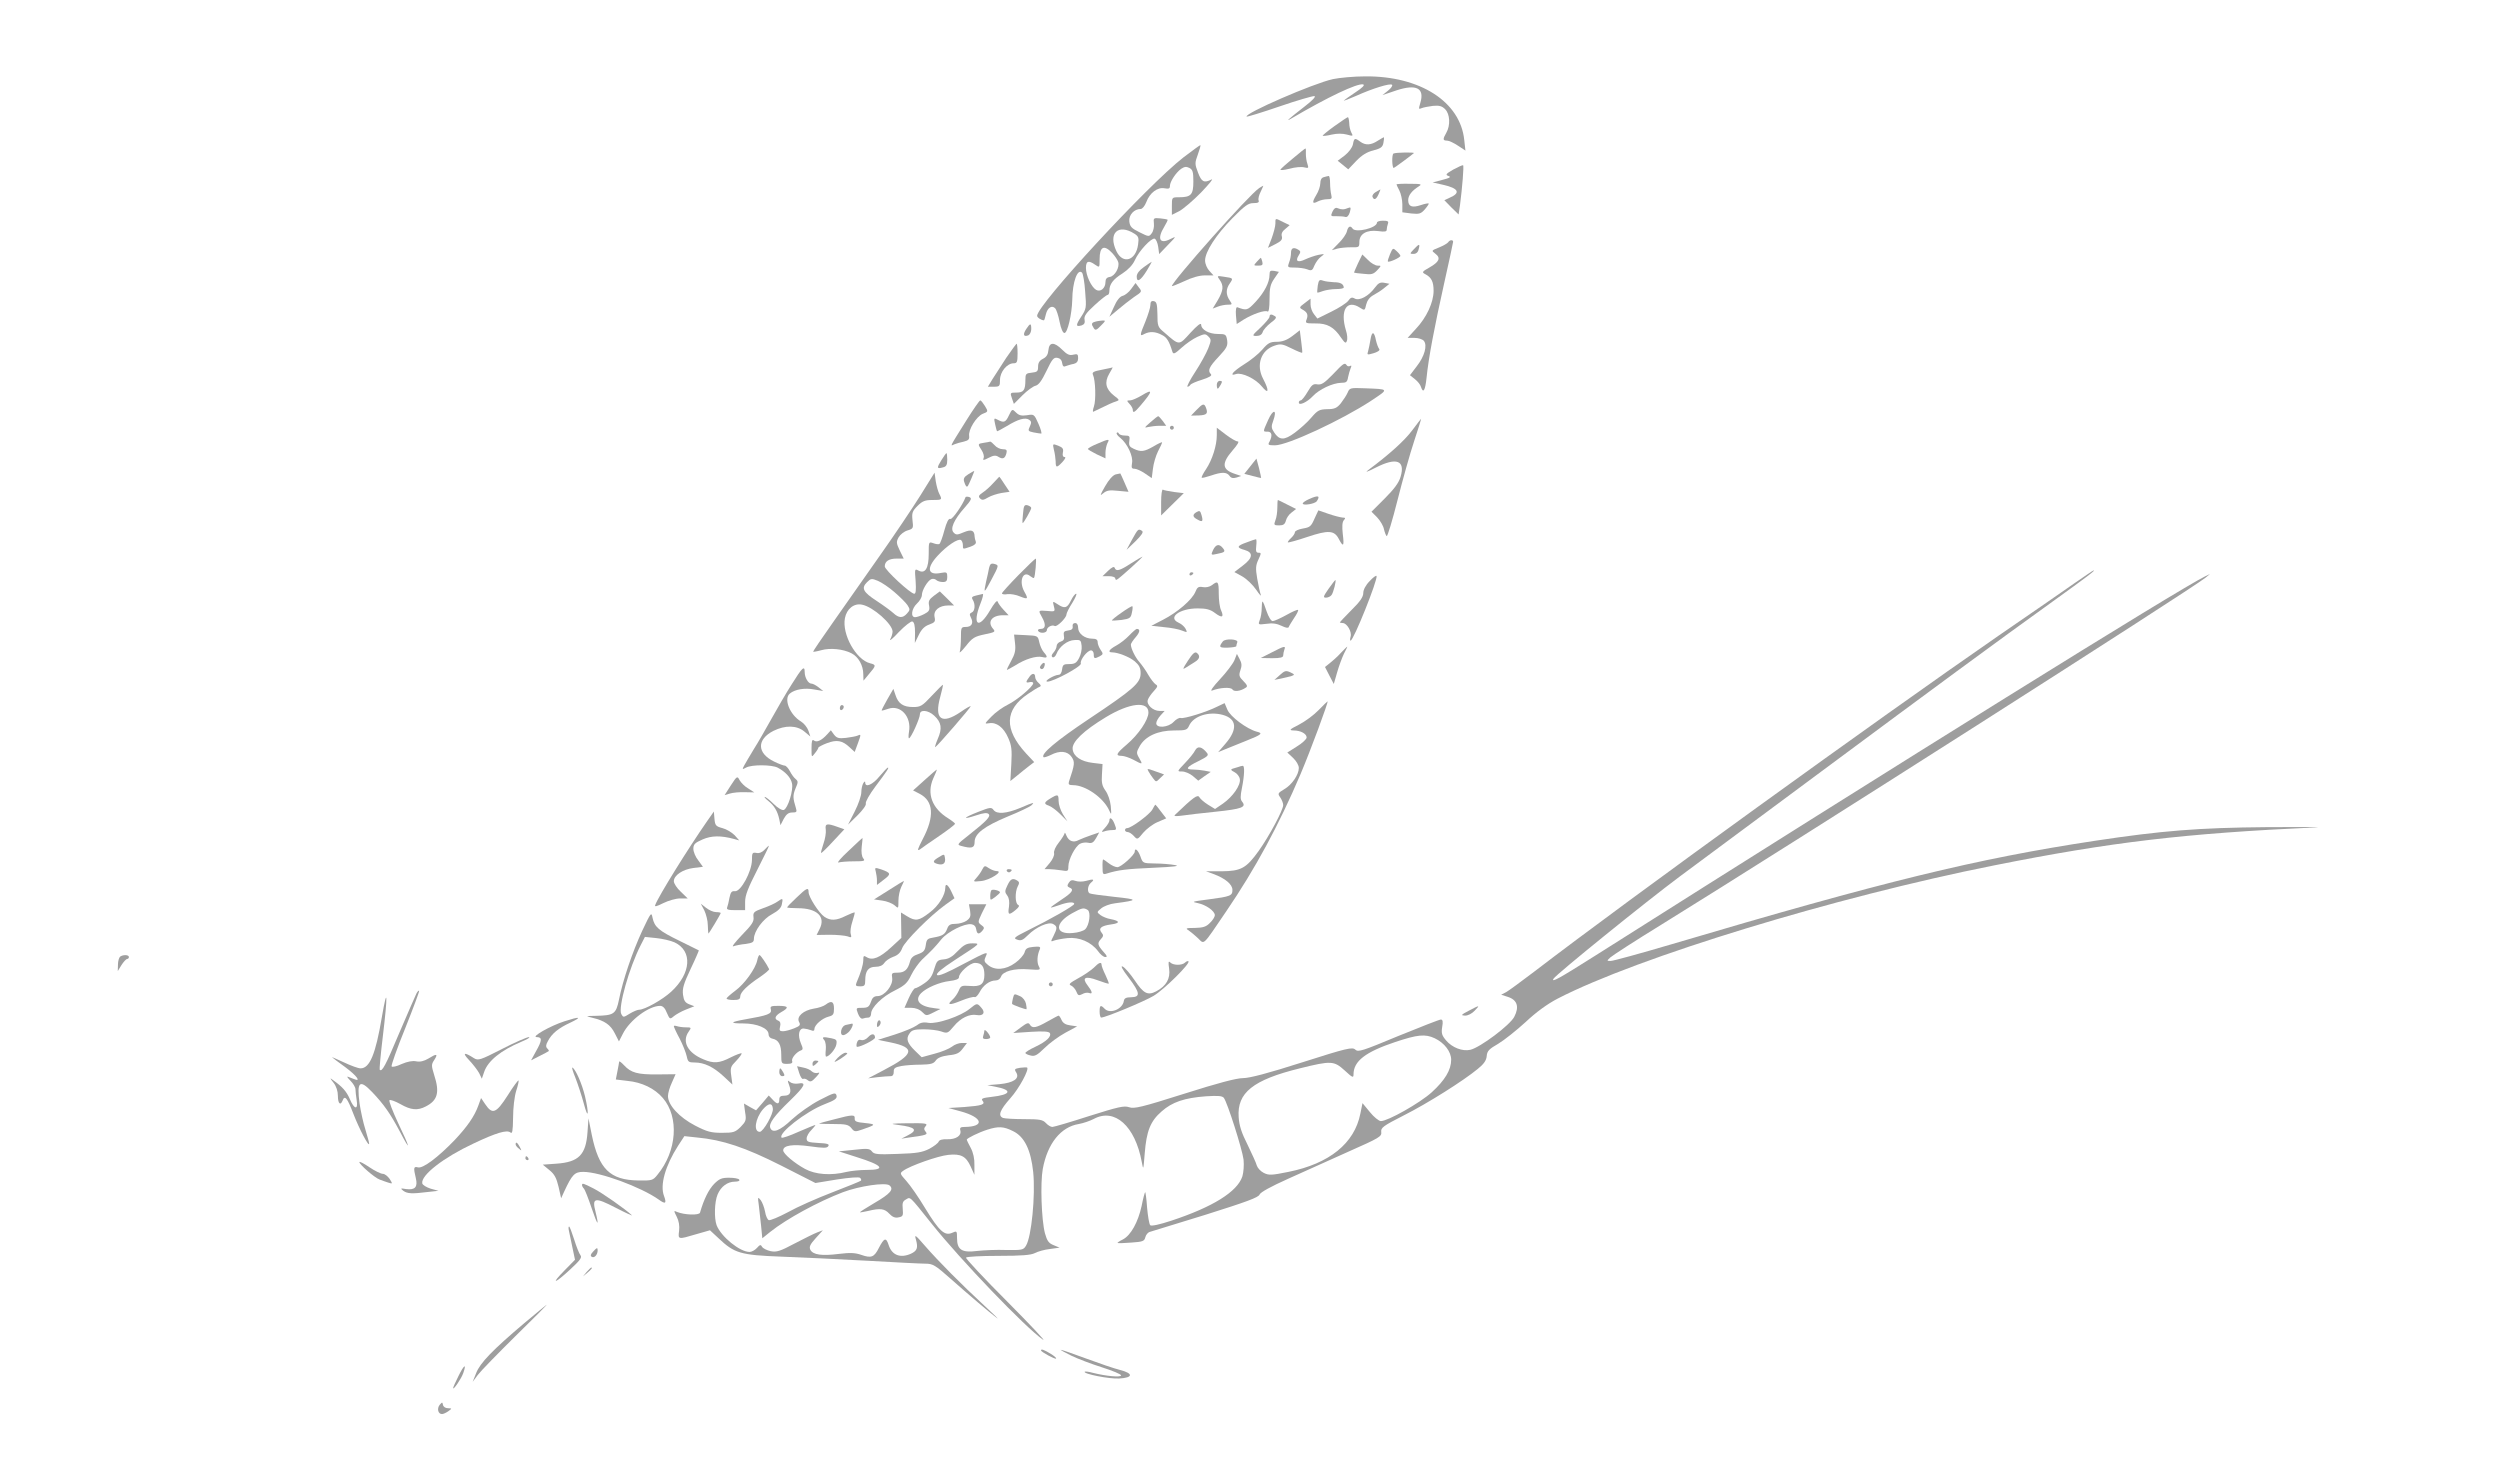 <?xml version="1.0" standalone="no"?>
<!DOCTYPE svg PUBLIC "-//W3C//DTD SVG 20010904//EN"
 "http://www.w3.org/TR/2001/REC-SVG-20010904/DTD/svg10.dtd">
<svg version="1.0" xmlns="http://www.w3.org/2000/svg"
 width="1280pt" height="760pt" viewBox="0 0 1280 760"
 preserveAspectRatio="xMidYMid meet">
<g transform="translate(0,760) scale(0.1,-0.1)"
fill="#9e9e9e" stroke="none">
<path d="M6825 7195 c-101 -22 -457 -177 -442 -192 2 -2 78 21 168 52 90 31
170 54 179 53 9 -2 -11 -23 -50 -53 -85 -66 -101 -81 -69 -62 187 110 337 181
368 175 11 -3 -3 -17 -41 -42 -32 -21 -58 -40 -58 -42 0 -1 28 10 63 25 84 38
175 66 184 57 5 -4 -5 -18 -20 -30 l-29 -23 71 24 c103 34 146 12 123 -64 -9
-31 -9 -34 6 -27 9 4 36 9 59 12 32 3 46 -1 62 -17 25 -25 28 -83 6 -121 -19
-33 -18 -40 4 -40 10 0 35 -12 56 -26 l38 -25 -6 54 c-20 196 -226 328 -506
326 -58 0 -133 -7 -166 -14z"/>
<path d="M6832 6954 c-35 -25 -62 -48 -60 -49 2 -2 23 0 47 6 27 6 55 6 77 0
32 -9 33 -8 23 10 -6 11 -11 33 -11 50 -1 16 -4 29 -7 29 -3 0 -34 -21 -69
-46z"/>
<path d="M7055 6880 c-36 -24 -64 -25 -91 -5 -27 20 -31 19 -37 -14 -4 -18
-21 -40 -42 -57 l-36 -27 27 -22 27 -22 41 43 c29 30 55 46 88 54 38 10 47 17
51 38 3 15 4 28 3 29 -1 1 -15 -7 -31 -17z"/>
<path d="M6059 6794 c-186 -145 -749 -755 -749 -811 0 -9 22 -23 35 -23 2 0 6
14 10 31 8 33 30 48 47 31 7 -7 17 -38 23 -69 7 -36 17 -58 25 -58 16 0 38 96
40 170 1 92 27 162 50 139 5 -5 13 -49 16 -97 7 -83 6 -88 -20 -128 -29 -44
-29 -54 2 -45 14 5 18 13 15 29 -4 18 8 35 52 75 31 29 61 52 66 52 5 0 9 9 9
21 0 34 19 59 67 89 29 19 52 43 63 67 21 48 85 116 102 111 7 -3 15 -21 18
-42 l5 -37 45 47 c44 45 44 46 12 30 -54 -28 -69 1 -31 63 11 18 19 35 17 36
-2 2 -19 5 -38 7 -34 3 -35 2 -32 -27 2 -16 -3 -39 -11 -49 -14 -19 -15 -19
-63 5 -41 20 -49 29 -52 56 -3 33 25 63 58 63 9 0 21 15 29 35 17 47 58 78 93
71 22 -4 28 -2 28 12 0 22 31 69 58 88 17 11 26 12 42 4 17 -9 20 -21 20 -70
0 -67 -12 -80 -74 -80 -36 0 -36 0 -36 -45 l0 -45 38 19 c20 11 71 54 112 96
41 43 65 72 53 66 -38 -19 -51 -13 -69 35 -17 44 -17 50 -1 93 9 25 15 46 13
48 -1 1 -40 -27 -87 -63z m-250 -391 c20 -13 23 -21 18 -55 -11 -83 -78 -103
-111 -34 -44 92 9 143 93 89z m-114 -99 c13 -14 27 -35 30 -45 9 -27 -17 -73
-43 -77 -15 -2 -22 -10 -22 -26 0 -32 -26 -53 -48 -40 -25 15 -52 74 -52 112
0 36 13 41 48 16 22 -15 22 -15 22 29 0 65 23 76 65 31z"/>
<path d="M6621 6790 c-33 -27 -62 -53 -65 -58 -3 -5 18 -3 46 4 28 8 62 11 76
7 22 -5 23 -4 16 18 -5 13 -8 36 -8 52 1 15 0 27 -2 27 -2 0 -30 -22 -63 -50z"/>
<path d="M7135 6814 c-10 -4 -8 -74 1 -74 3 0 91 65 103 76 6 5 -91 4 -104 -2z"/>
<path d="M7441 6732 c-38 -22 -42 -27 -25 -33 15 -5 8 -10 -31 -20 l-50 -13
53 -12 c81 -18 92 -42 33 -67 l-26 -12 36 -37 37 -36 7 46 c12 93 21 203 16
206 -4 1 -26 -9 -50 -22z"/>
<path d="M6778 6693 c-12 -3 -18 -14 -18 -31 0 -15 -9 -42 -21 -61 -23 -38
-20 -48 9 -32 12 6 33 11 48 11 22 0 25 3 20 23 -3 12 -6 39 -6 60 0 20 -3 36
-7 36 -5 -1 -16 -3 -25 -6z"/>
<path d="M7150 6656 c0 -2 7 -17 15 -32 8 -16 15 -48 15 -70 l0 -41 46 -6 c41
-4 49 -2 70 22 12 14 21 28 19 29 -2 2 -20 -1 -40 -8 -45 -15 -65 -8 -65 25 0
25 19 49 56 72 16 10 8 12 -48 12 -38 1 -68 -1 -68 -3z"/>
<path d="M6447 6637 c-50 -32 -447 -479 -447 -502 0 -2 28 9 63 25 39 19 78
30 106 30 l44 0 -21 23 c-12 13 -22 36 -22 53 0 45 56 131 139 216 64 65 82
78 108 78 24 0 31 4 27 14 -3 8 2 28 11 45 8 17 14 31 13 30 -2 0 -11 -6 -21
-12z"/>
<path d="M7044 6617 c-12 -7 -19 -18 -17 -24 7 -20 19 -15 31 12 6 14 11 25 9
25 -1 -1 -11 -6 -23 -13z"/>
<path d="M6822 6516 c-10 -23 -9 -24 21 -23 18 0 38 -1 46 -4 8 -2 17 7 22 24
7 25 5 28 -9 22 -21 -9 -33 -9 -53 -1 -10 5 -19 -1 -27 -18z"/>
<path d="M6530 6455 c0 -14 -9 -47 -19 -75 l-19 -49 38 19 c30 15 37 24 33 40
-4 13 2 26 18 38 l22 19 -33 16 c-42 21 -40 22 -40 -8z"/>
<path d="M7050 6460 c0 -27 -110 -54 -125 -30 -11 17 -23 11 -29 -15 -3 -13
-22 -41 -42 -60 l-35 -36 28 8 c15 4 47 7 71 7 40 -1 42 0 42 27 0 42 38 63
95 56 35 -5 45 -3 45 7 0 8 3 21 6 30 5 13 -1 16 -25 16 -17 0 -31 -4 -31 -10z"/>
<path d="M7415 6360 c-4 -6 -25 -18 -47 -27 -40 -16 -40 -16 -19 -32 29 -22
20 -42 -31 -71 -36 -20 -39 -24 -22 -33 33 -17 44 -39 44 -86 0 -59 -36 -137
-91 -195 l-42 -46 36 0 c19 0 40 -7 47 -15 19 -23 4 -79 -36 -130 l-35 -46 25
-20 c14 -11 28 -28 31 -39 12 -37 22 -20 29 46 10 101 40 259 90 483 25 113
46 208 46 213 0 12 -18 10 -25 -2z"/>
<path d="M7240 6325 c-23 -24 -23 -25 -3 -25 13 0 23 8 26 22 9 31 4 32 -23 3z"/>
<path d="M6610 6306 c0 -14 -4 -36 -10 -50 -9 -25 -8 -26 30 -26 21 0 50 -4
63 -9 22 -9 27 -6 37 20 7 16 22 37 34 45 20 15 19 15 -14 9 -19 -4 -50 -15
-67 -23 -38 -18 -53 -10 -34 20 11 17 11 22 -1 29 -24 15 -38 10 -38 -15z"/>
<path d="M7117 6299 c-8 -19 -13 -36 -11 -38 5 -6 64 20 64 29 0 4 -9 15 -20
25 -18 17 -19 16 -33 -16z"/>
<path d="M6953 6252 c-12 -26 -21 -47 -20 -48 1 -1 23 -4 49 -6 40 -5 50 -2
69 18 22 24 22 24 2 24 -11 0 -34 13 -49 29 l-29 28 -22 -45z"/>
<path d="M6435 6260 c-18 -20 -17 -20 8 -20 20 0 24 4 20 20 -3 11 -6 20 -8
20 -1 0 -10 -9 -20 -20z"/>
<path d="M5857 6233 c-24 -17 -37 -34 -37 -49 0 -33 20 -21 52 31 15 25 26 45
25 45 -1 0 -19 -12 -40 -27z"/>
<path d="M6500 6193 c0 -39 -26 -89 -71 -138 -42 -45 -46 -46 -94 -28 -6 2 -9
-14 -7 -41 l4 -45 36 23 c46 28 108 50 122 41 6 -4 10 19 10 63 0 57 4 76 24
105 l24 35 -24 5 c-20 3 -24 0 -24 -20z"/>
<path d="M6245 6167 c21 -30 19 -54 -10 -104 l-26 -43 26 10 c15 6 38 10 51
10 24 0 24 1 10 22 -20 29 -20 58 0 86 19 28 19 28 -29 35 -37 6 -37 5 -22
-16z"/>
<path d="M6747 6138 c-2 -18 -4 -34 -2 -36 1 -1 14 2 29 8 15 5 45 10 67 10
21 0 39 3 39 8 -1 18 -17 27 -50 27 -19 1 -45 4 -56 8 -19 7 -22 3 -27 -25z"/>
<path d="M7040 6128 c-32 -44 -79 -69 -103 -57 -15 9 -22 6 -34 -11 -9 -12
-48 -37 -87 -56 l-71 -35 -17 22 c-10 12 -18 34 -18 50 l0 30 -30 -23 c-27
-20 -29 -23 -13 -32 26 -14 32 -27 23 -51 -8 -20 -5 -21 45 -21 60 1 95 -18
132 -74 19 -27 24 -30 29 -15 4 9 2 34 -5 54 -31 104 5 160 73 115 23 -15 24
-14 31 17 5 20 17 37 37 48 17 9 42 25 56 37 l26 21 -26 5 c-21 4 -31 -1 -48
-24z"/>
<path d="M5792 6121 c-12 -17 -32 -33 -45 -36 -14 -4 -30 -24 -44 -57 l-23
-50 43 36 c23 20 61 49 83 65 41 27 42 28 25 49 l-17 23 -22 -30z"/>
<path d="M5890 6038 c0 -13 -12 -50 -25 -83 -30 -72 -31 -79 -6 -65 27 14 57
13 90 -5 25 -12 37 -31 54 -87 5 -13 13 -9 46 21 23 21 59 46 81 56 38 17 42
17 57 2 15 -15 15 -19 -1 -61 -10 -25 -40 -80 -67 -121 -27 -41 -44 -75 -39
-75 5 0 11 4 15 10 3 5 30 17 60 26 37 12 52 21 45 28 -18 18 -10 37 39 89 42
45 48 56 44 85 -5 30 -8 32 -47 32 -46 0 -86 22 -86 48 -1 11 -20 -4 -55 -42
-60 -66 -55 -67 -134 2 -33 27 -35 33 -35 93 -1 52 -4 64 -18 67 -13 3 -18 -3
-18 -20z"/>
<path d="M6500 5978 c0 -6 -21 -31 -46 -55 -44 -41 -45 -43 -21 -43 17 0 28 7
32 20 3 11 22 32 41 47 26 19 32 28 22 34 -18 12 -28 11 -28 -3z"/>
<path d="M5608 5953 c-20 -5 -22 -12 -8 -33 8 -13 14 -11 37 13 24 24 25 27 8
26 -11 -1 -28 -3 -37 -6z"/>
<path d="M5254 5915 c-18 -28 -14 -41 11 -32 8 4 15 18 15 32 0 32 -5 32 -26
0z"/>
<path d="M6616 5879 c-28 -21 -51 -29 -79 -29 -34 0 -45 -6 -74 -40 -19 -22
-61 -56 -94 -76 -57 -36 -78 -62 -40 -49 30 9 99 -24 131 -63 36 -44 40 -24 7
39 -37 70 -11 146 58 169 32 11 42 9 88 -14 28 -14 53 -24 54 -22 2 1 -1 28
-5 59 l-7 56 -39 -30z"/>
<path d="M7017 5862 c-3 -20 -9 -47 -12 -59 -7 -21 -5 -21 29 -11 24 8 33 15
27 22 -5 6 -12 26 -16 43 -9 47 -21 49 -28 5z"/>
<path d="M5152 5768 c-26 -40 -58 -90 -71 -110 l-23 -38 31 0 c29 0 31 3 31
35 0 41 36 85 70 85 17 0 20 6 20 50 0 28 -2 50 -5 50 -2 0 -26 -33 -53 -72z"/>
<path d="M5368 5808 c-2 -23 -10 -36 -28 -45 -18 -9 -25 -21 -25 -40 0 -24 -4
-28 -32 -31 -30 -3 -33 -6 -33 -37 0 -53 -9 -65 -46 -65 -32 0 -33 -1 -23 -29
l10 -29 44 44 c24 24 54 46 67 49 16 4 32 26 56 76 28 59 37 70 55 67 14 -2
23 -11 25 -26 3 -18 8 -22 20 -16 9 3 27 9 40 11 15 4 22 13 22 29 0 21 -4 23
-25 18 -19 -5 -32 1 -56 25 -41 41 -67 41 -71 -1z"/>
<path d="M6823 5682 c-43 -44 -57 -53 -78 -50 -21 4 -29 -2 -50 -38 -14 -24
-30 -44 -35 -44 -6 0 -10 -5 -10 -11 0 -18 43 2 71 32 33 36 103 68 145 69 27
0 32 4 36 28 3 15 9 36 13 46 6 13 5 17 -3 12 -6 -3 -13 -2 -17 4 -10 15 -16
11 -72 -48z"/>
<path d="M5642 5707 c-43 -8 -52 -13 -46 -26 13 -28 16 -130 5 -162 -6 -17 -7
-29 -3 -27 80 39 100 48 117 53 18 6 17 8 -12 30 -42 33 -49 68 -24 111 11 19
19 33 18 33 -1 -1 -26 -6 -55 -12z"/>
<path d="M6230 5630 c0 -11 2 -20 5 -20 2 0 9 9 15 20 9 16 8 20 -5 20 -8 0
-15 -9 -15 -20z"/>
<path d="M6900 5590 c-6 -14 -22 -38 -35 -55 -20 -24 -32 -30 -70 -30 -40 -1
-49 -6 -80 -42 -19 -23 -58 -58 -85 -78 -55 -41 -80 -40 -107 2 -14 21 -15 30
-4 59 21 58 0 62 -26 4 -28 -63 -28 -60 -3 -60 22 0 26 -20 10 -51 -10 -17 -7
-19 28 -19 64 0 341 129 492 228 93 62 94 59 -32 64 -75 3 -78 2 -88 -22z"/>
<path d="M5845 5575 c-22 -13 -49 -25 -59 -25 -18 0 -18 -1 -3 -18 10 -10 17
-24 17 -30 0 -19 9 -14 38 20 65 76 67 90 7 53z"/>
<path d="M4948 5448 c-90 -144 -84 -133 -62 -123 10 4 33 11 49 14 24 6 29 12
27 29 -5 32 37 99 69 113 29 11 29 12 12 40 -10 16 -20 29 -24 29 -4 0 -36
-46 -71 -102z"/>
<path d="M6126 5501 l-28 -29 41 1 c41 2 47 10 35 41 -9 22 -16 20 -48 -13z"/>
<path d="M5166 5474 c-17 -37 -26 -40 -58 -23 -19 10 -20 9 -13 -23 4 -18 8
-34 10 -36 1 -1 24 11 51 27 57 35 93 45 113 32 12 -8 13 -15 4 -34 -11 -23
-9 -25 19 -31 17 -3 34 -6 39 -6 4 0 -2 23 -14 50 -22 50 -23 50 -59 44 -28
-4 -41 -1 -56 14 -19 19 -20 19 -36 -14z"/>
<path d="M5890 5438 c-32 -28 -33 -30 -10 -24 14 3 40 6 58 6 l33 0 -18 25
c-10 13 -20 24 -23 24 -3 0 -21 -14 -40 -31z"/>
<path d="M7230 5396 c-39 -52 -116 -122 -225 -203 -19 -14 -4 -9 39 13 106 54
152 37 127 -47 -9 -31 -33 -63 -81 -111 l-68 -68 29 -29 c16 -17 32 -44 35
-61 4 -17 10 -32 14 -35 4 -2 29 80 55 183 26 103 64 239 85 302 21 63 37 115
36 116 0 0 -21 -26 -46 -60z"/>
<path d="M5990 5410 c0 -5 5 -10 10 -10 6 0 10 5 10 10 0 6 -4 10 -10 10 -5 0
-10 -4 -10 -10z"/>
<path d="M6230 5372 c0 -53 -23 -126 -55 -174 -15 -22 -25 -42 -22 -44 2 -2
23 3 47 11 55 19 80 19 95 -1 8 -12 18 -14 36 -9 l24 8 -30 10 c-69 22 -72 54
-14 121 26 30 35 46 26 46 -9 0 -36 16 -61 35 l-46 35 0 -38z"/>
<path d="M5718 5384 c-4 -4 4 -15 18 -26 36 -29 67 -95 60 -129 -4 -24 -2 -29
13 -29 10 0 34 -11 53 -24 l35 -24 6 48 c3 27 15 67 26 89 12 22 21 43 21 46
0 3 -20 -6 -43 -20 -49 -28 -65 -30 -102 -13 -22 10 -26 17 -23 40 4 25 1 28
-23 28 -15 0 -29 5 -31 11 -2 5 -7 7 -10 3z"/>
<path d="M5618 5328 c-27 -11 -48 -23 -48 -27 1 -3 21 -15 45 -27 l45 -21 0
29 c0 16 5 38 10 49 13 23 8 23 -52 -3z"/>
<path d="M5038 5333 c-33 -5 -33 -6 -12 -38 9 -14 14 -32 10 -40 -5 -13 -1
-13 26 1 25 13 36 14 50 5 22 -14 34 -9 41 19 4 16 0 20 -19 20 -13 0 -32 9
-41 20 -10 11 -20 19 -23 19 -3 -1 -17 -4 -32 -6z"/>
<path d="M5396 5297 c5 -18 8 -44 9 -59 0 -34 5 -35 35 -3 14 15 18 25 11 25
-9 0 -12 9 -9 23 4 19 -1 26 -24 35 -29 11 -29 11 -22 -21z"/>
<path d="M4820 5244 c-25 -40 -24 -46 8 -37 17 4 22 13 22 39 0 19 -2 34 -4
34 -2 0 -14 -16 -26 -36z"/>
<path d="M6402 5213 l-31 -39 42 -11 c23 -6 43 -11 44 -10 0 1 -4 24 -11 51
l-13 48 -31 -39z"/>
<path d="M4958 5172 c-21 -13 -26 -22 -22 -37 8 -24 12 -30 19 -24 5 6 36 79
33 78 -2 0 -15 -8 -30 -17z"/>
<path d="M4711 5061 c-41 -65 -134 -204 -207 -307 -73 -104 -180 -256 -238
-339 -58 -82 -104 -150 -103 -152 2 -1 21 2 42 8 46 13 113 6 155 -16 35 -18
60 -62 60 -107 l1 -33 29 35 c36 42 37 46 5 54 -72 18 -145 148 -129 231 9 48
47 78 88 69 56 -11 155 -99 156 -137 0 -10 -5 -28 -12 -40 -6 -12 14 4 44 37
31 32 62 56 69 54 10 -3 14 -22 14 -58 l-1 -52 20 41 c14 29 30 45 53 53 30
11 33 16 28 39 -7 33 23 59 70 59 l30 0 -36 36 -37 36 -30 -22 c-25 -19 -30
-28 -25 -51 4 -23 0 -30 -25 -43 -17 -9 -38 -16 -47 -16 -24 0 -18 44 10 70
14 13 25 32 25 43 0 25 30 75 49 82 8 3 19 1 25 -5 5 -5 20 -10 33 -10 18 0
23 6 23 26 0 24 -3 26 -30 21 -71 -15 -79 23 -19 88 47 51 104 89 119 80 5 -3
10 -15 10 -26 0 -22 -2 -22 39 -8 22 8 30 16 27 26 -3 8 -6 20 -6 26 -1 32
-16 38 -55 22 -33 -14 -40 -15 -52 -2 -20 19 1 66 56 128 35 40 38 48 24 54
-10 3 -19 3 -20 -2 -14 -38 -67 -114 -77 -110 -9 4 -19 -15 -31 -59 -9 -35
-21 -66 -25 -69 -5 -3 -19 -1 -32 4 -23 8 -23 7 -23 -55 0 -74 -18 -104 -53
-85 -19 10 -19 8 -14 -54 3 -47 1 -65 -7 -65 -19 0 -151 122 -151 140 0 26 21
40 61 40 l36 0 -20 41 c-18 38 -19 44 -6 68 8 14 28 30 45 35 30 9 31 11 26
52 -4 38 -1 47 26 74 25 25 39 30 76 30 50 0 51 1 35 32 -6 11 -14 40 -18 64
l-6 44 -74 -119z m-131 -493 c28 -24 58 -54 66 -66 14 -22 14 -25 -2 -43 -22
-25 -42 -24 -70 2 -12 11 -50 39 -85 62 -71 46 -80 66 -50 96 20 20 24 20 56
7 19 -8 58 -34 85 -58z"/>
<path d="M5712 5171 c-14 -4 -35 -27 -54 -61 -26 -45 -28 -52 -10 -36 18 15
32 18 76 13 l54 -5 -20 46 c-11 26 -21 47 -22 48 0 0 -11 -2 -24 -5z"/>
<path d="M5085 5126 c-16 -18 -41 -40 -55 -49 -19 -13 -22 -19 -12 -29 10 -10
18 -9 41 5 15 9 46 19 69 23 l41 6 -26 39 c-14 22 -26 39 -27 38 0 0 -14 -15
-31 -33z"/>
<path d="M5945 5029 l0 -68 58 57 58 57 -50 6 c-27 4 -53 9 -57 12 -5 3 -9
-26 -9 -64z"/>
<path d="M6703 5045 c-18 -8 -33 -18 -33 -23 0 -12 63 -2 72 12 19 28 8 32
-39 11z"/>
<path d="M6540 5001 c0 -22 -4 -51 -10 -65 -9 -24 -7 -26 19 -26 22 0 30 6 35
25 3 13 16 32 29 41 l23 18 -46 23 c-25 13 -46 23 -47 23 -2 0 -3 -18 -3 -39z"/>
<path d="M5238 4971 c-3 -25 -4 -47 -2 -49 3 -4 44 68 44 77 0 5 -9 11 -19 14
-16 4 -20 -2 -23 -42z"/>
<path d="M6128 4979 c-24 -13 -23 -26 3 -39 26 -15 30 -10 21 22 -6 22 -10 25
-24 17z"/>
<path d="M6730 4944 c-17 -39 -23 -44 -59 -50 -23 -4 -41 -12 -41 -19 0 -6 -9
-20 -20 -30 -11 -10 -18 -20 -16 -22 2 -2 47 10 100 28 108 36 138 34 161 -11
23 -44 28 -37 20 26 -4 37 -3 60 5 70 10 11 9 14 -6 14 -11 1 -43 9 -72 19
l-52 18 -20 -43z"/>
<path d="M5796 4837 l-28 -52 46 44 c32 32 42 47 33 53 -19 12 -20 11 -51 -45z"/>
<path d="M6383 4823 c-51 -18 -54 -27 -10 -39 45 -13 42 -41 -10 -80 l-43 -33
40 -22 c23 -13 55 -44 72 -69 17 -25 27 -36 23 -25 -4 11 -12 48 -18 82 -9 53
-8 68 6 98 15 32 15 35 1 35 -13 0 -15 8 -12 35 2 19 2 35 -2 34 -3 0 -24 -7
-47 -16z"/>
<path d="M6211 4784 c-12 -26 -11 -27 20 -20 41 8 45 12 29 31 -18 22 -35 18
-49 -11z"/>
<path d="M5790 4715 c-58 -38 -76 -42 -83 -22 -3 8 -14 3 -33 -15 l-29 -28 33
0 c17 0 32 -5 32 -11 0 -6 4 -9 8 -7 11 4 137 118 131 118 -2 0 -29 -16 -59
-35z"/>
<path d="M5214 4655 c-46 -47 -84 -89 -84 -93 0 -5 13 -7 28 -4 16 2 45 -3 65
-12 40 -16 43 -13 22 24 -30 53 -8 112 30 80 9 -7 17 -11 19 -9 6 7 14 99 9
99 -3 0 -43 -38 -89 -85z"/>
<path d="M5064 4692 c-3 -15 -9 -46 -15 -69 -14 -64 -11 -63 26 7 41 77 40 76
15 83 -16 4 -21 -1 -26 -21z"/>
<path d="M10620 4613 c-52 -37 -225 -156 -385 -266 -625 -432 -1895 -1350
-2380 -1722 -66 -50 -131 -98 -144 -105 l-25 -13 34 -11 c48 -15 60 -51 33
-102 -21 -42 -174 -157 -225 -169 -40 -9 -93 11 -124 48 -22 26 -25 37 -20 69
5 27 3 38 -7 38 -7 0 -104 -38 -217 -84 -185 -77 -206 -84 -221 -70 -15 14
-42 8 -271 -65 -175 -56 -270 -81 -304 -81 -33 0 -128 -25 -301 -80 -218 -69
-256 -78 -282 -69 -25 9 -55 2 -204 -45 -96 -31 -181 -56 -189 -56 -8 0 -23 9
-33 20 -16 17 -31 20 -111 20 -51 0 -99 3 -108 6 -28 11 -17 40 37 101 45 50
97 147 86 157 -2 2 -18 1 -36 -1 -28 -5 -31 -7 -20 -24 19 -31 -13 -53 -86
-60 l-62 -5 41 -8 c90 -17 81 -41 -19 -52 -45 -5 -55 -9 -47 -19 17 -20 -2
-26 -93 -33 l-81 -5 62 -17 c114 -31 127 -79 20 -80 -20 0 -25 -4 -21 -18 7
-27 -23 -46 -67 -45 -25 1 -40 -3 -44 -12 -3 -8 -24 -24 -48 -37 -36 -18 -63
-23 -162 -26 -104 -4 -121 -2 -132 13 -11 14 -22 16 -91 8 l-78 -8 90 -29
c135 -42 154 -66 53 -66 -35 0 -81 -5 -103 -10 -80 -20 -160 -14 -213 15 -55
30 -112 78 -112 95 0 26 48 33 136 21 71 -10 89 -10 95 1 7 10 -5 14 -51 16
-52 3 -60 6 -60 23 0 11 11 31 25 44 13 14 22 25 19 25 -3 0 -42 -16 -86 -35
-44 -20 -83 -33 -86 -30 -21 21 124 134 219 171 55 21 66 30 62 45 -5 17 -12
15 -86 -23 -45 -23 -108 -68 -143 -100 -61 -58 -99 -72 -110 -43 -9 22 19 61
103 142 75 73 85 94 38 85 -14 -2 -32 1 -40 8 -14 11 -14 10 -5 -15 14 -37 6
-55 -25 -55 -18 0 -25 -5 -25 -20 0 -26 -12 -25 -35 1 l-19 20 -32 -38 -33
-38 -31 17 -31 18 6 -45 c7 -40 4 -47 -23 -75 -28 -27 -36 -30 -96 -30 -55 0
-75 5 -137 37 -81 42 -139 105 -139 151 0 15 9 46 20 69 l19 43 -92 -1 c-102
-1 -136 8 -172 47 -14 15 -25 23 -25 18 -1 -5 -4 -28 -9 -50 l-8 -41 58 -7
c76 -7 141 -39 183 -88 84 -98 72 -272 -28 -393 -23 -29 -28 -30 -98 -29 -145
2 -202 59 -238 233 l-17 85 -5 -71 c-8 -116 -45 -153 -159 -161 l-70 -5 34
-28 c26 -21 36 -40 47 -86 l13 -58 16 35 c40 86 53 100 97 100 85 0 295 -77
387 -142 34 -25 41 -20 27 18 -22 56 6 155 72 258 l32 49 65 -7 c131 -12 247
-51 431 -144 l175 -89 110 18 c66 10 114 14 119 8 5 -5 7 -11 4 -14 -3 -3 -69
-30 -147 -60 -78 -30 -180 -75 -226 -101 -47 -25 -92 -44 -99 -41 -7 3 -16 23
-19 44 -4 21 -14 47 -22 58 -15 19 -16 17 -10 -25 3 -25 8 -73 12 -108 l6 -62
41 33 c84 67 246 155 372 203 85 32 218 51 238 35 24 -20 6 -42 -78 -91 -41
-24 -74 -45 -73 -47 2 -1 20 2 42 7 62 15 84 12 108 -14 16 -17 30 -23 47 -19
23 4 25 9 22 43 -3 31 0 40 17 49 23 13 15 21 130 -123 148 -186 483 -535 571
-595 19 -13 -63 74 -182 194 -120 120 -215 222 -212 226 3 5 77 9 166 9 120 0
166 4 186 14 15 8 49 18 77 21 l50 7 -31 13 c-25 10 -33 22 -44 61 -18 70 -24
258 -11 329 24 130 92 215 184 230 23 4 58 16 77 26 107 58 212 -36 246 -221
8 -43 8 -41 15 45 9 114 29 165 87 215 53 47 116 69 227 77 62 4 83 2 91 -8
18 -23 94 -262 101 -316 3 -29 0 -65 -6 -86 -26 -79 -152 -157 -364 -227 -61
-20 -102 -29 -108 -23 -5 5 -12 46 -16 91 -3 45 -8 80 -10 78 -2 -2 -11 -34
-18 -71 -18 -82 -55 -150 -96 -171 -17 -8 -29 -17 -27 -18 1 -2 33 -1 70 2 59
4 67 7 72 27 3 13 14 26 24 28 9 3 138 42 286 88 206 65 270 88 275 103 5 12
58 41 147 81 76 34 216 97 309 139 158 70 170 77 167 100 -3 22 9 31 115 85
123 62 305 177 379 238 31 25 44 43 46 66 2 26 12 36 59 63 30 18 93 68 140
111 54 51 112 93 164 120 408 211 1420 520 2234 682 601 120 974 164 1651 195
41 2 -73 2 -255 1 -349 -3 -536 -18 -880 -70 -606 -92 -1078 -207 -2168 -530
-159 -47 -298 -85 -310 -85 -21 0 -21 0 -2 18 11 10 128 86 260 167 676 418
2708 1714 2787 1777 l23 19 -25 -12 c-137 -67 -1529 -933 -3124 -1943 -185
-117 -225 -139 -212 -117 14 23 474 395 646 523 107 79 425 315 705 523 613
455 919 680 1203 884 179 129 227 165 210 160 -2 0 -46 -30 -98 -66z m-3274
-2329 c50 -24 84 -69 84 -110 0 -52 -32 -105 -100 -167 -61 -55 -224 -147
-260 -147 -10 0 -36 21 -56 46 l-38 46 -11 -54 c-30 -152 -159 -256 -368 -298
-88 -18 -101 -18 -127 -5 -16 8 -31 25 -35 37 -3 13 -25 60 -47 106 -31 61
-43 98 -46 142 -9 125 73 191 313 250 161 40 175 39 230 -11 40 -37 45 -39 45
-20 0 68 61 115 214 166 114 38 153 42 202 19z m-3389 -360 c4 -26 -49 -119
-67 -119 -33 0 -24 67 16 115 29 33 48 35 51 4z m1229 -115 c59 -28 92 -96
104 -210 12 -120 -9 -333 -37 -377 -13 -22 -20 -23 -101 -22 -48 2 -115 -1
-150 -5 -77 -10 -102 6 -102 66 0 37 -1 38 -25 27 -38 -17 -66 8 -137 124 -34
57 -78 120 -98 142 -33 37 -34 39 -15 52 34 25 178 76 230 81 65 7 91 -7 115
-60 l19 -42 0 50 c1 32 -6 64 -19 88 -11 20 -20 39 -20 42 0 7 61 37 105 51
57 18 83 17 131 -7z"/>
<path d="M6090 4659 c0 -5 5 -7 10 -4 6 3 10 8 10 11 0 2 -4 4 -10 4 -5 0 -10
-5 -10 -11z"/>
<path d="M7013 4625 c-21 -21 -33 -45 -33 -61 0 -20 -16 -44 -60 -87 -33 -33
-60 -62 -60 -64 0 -1 7 -3 15 -3 21 0 48 -45 40 -70 -3 -11 -4 -20 0 -20 15 0
140 312 133 331 -2 4 -18 -7 -35 -26z"/>
<path d="M6802 4585 c-27 -39 -29 -45 -13 -45 10 0 23 6 28 13 10 11 26 77 20
77 -2 0 -17 -20 -35 -45z"/>
<path d="M6205 4604 c-12 -9 -31 -13 -46 -10 -23 4 -29 0 -39 -25 -17 -40 -91
-104 -165 -142 l-60 -31 65 -7 c36 -3 77 -11 93 -18 26 -10 27 -10 17 10 -6
11 -22 25 -36 31 -57 26 5 73 98 73 43 0 64 -5 88 -23 37 -28 48 -23 32 13 -7
14 -12 53 -12 85 0 64 -4 68 -35 44z"/>
<path d="M4998 4551 c-21 -5 -25 -9 -18 -21 15 -23 12 -60 -5 -66 -11 -5 -12
-10 -4 -26 15 -28 4 -48 -26 -48 -24 0 -25 -3 -25 -54 0 -30 -3 -63 -6 -73 -4
-10 10 3 31 29 33 42 44 49 96 60 53 11 57 13 44 28 -32 36 -7 70 51 70 l28 0
-26 28 c-14 15 -28 34 -30 42 -3 9 -18 -9 -39 -45 -59 -101 -93 -76 -49 35 11
27 16 49 12 49 -4 -1 -19 -4 -34 -8z"/>
<path d="M5483 4525 c-19 -39 -32 -43 -69 -18 -25 16 -25 16 -18 -12 7 -27 6
-27 -35 -23 -46 4 -46 3 -26 -32 21 -37 19 -60 -6 -60 -11 0 -17 -4 -14 -10 9
-15 45 -12 45 4 0 15 27 29 40 21 11 -7 60 42 60 58 0 7 13 34 30 60 16 26 25
47 20 47 -6 0 -18 -16 -27 -35z"/>
<path d="M6460 4486 c0 -19 -4 -46 -10 -60 -9 -25 -9 -25 34 -20 31 5 54 1 77
-10 20 -10 35 -13 37 -7 2 6 15 27 28 47 14 20 23 39 20 41 -3 3 -30 -9 -60
-26 -31 -17 -62 -31 -70 -31 -8 0 -21 21 -31 50 -9 28 -18 50 -21 50 -2 0 -4
-15 -4 -34z"/>
<path d="M5742 4463 c-29 -20 -51 -38 -49 -40 2 -1 24 0 50 3 41 6 47 10 52
36 4 16 5 31 3 34 -3 2 -28 -13 -56 -33z"/>
<path d="M5492 4393 c2 -13 -5 -19 -23 -21 -21 -3 -25 -7 -22 -27 4 -17 -1
-25 -16 -30 -12 -3 -21 -14 -21 -22 0 -9 -7 -24 -16 -34 -10 -11 -12 -19 -5
-24 6 -3 15 4 20 17 14 37 56 70 93 71 30 2 33 -1 36 -30 2 -17 -4 -46 -13
-62 -13 -25 -22 -31 -50 -31 -29 0 -34 -3 -37 -27 -2 -17 -9 -28 -18 -28 -23
-1 -79 -34 -57 -35 31 0 177 79 171 93 -6 17 33 67 52 67 8 0 14 -9 14 -20 0
-23 4 -24 31 -10 18 10 18 13 4 33 -8 12 -15 29 -15 39 0 13 -8 18 -28 18 -38
0 -72 26 -72 56 0 15 -6 24 -15 24 -10 0 -15 -7 -13 -17z"/>
<path d="M5781 4346 c-18 -19 -48 -42 -67 -52 -35 -19 -44 -34 -21 -34 31 0
89 -23 117 -46 23 -20 30 -34 30 -61 0 -50 -35 -81 -266 -235 -166 -111 -247
-179 -231 -195 3 -2 19 3 36 11 47 25 87 21 108 -10 17 -26 16 -37 -14 -126
-4 -14 0 -18 21 -18 63 0 152 -62 183 -125 14 -30 14 -30 10 19 -3 28 -14 60
-27 78 -17 24 -21 40 -18 83 l3 53 -50 6 c-60 7 -99 33 -103 70 -5 37 56 95
170 164 122 74 218 84 218 24 0 -38 -51 -113 -111 -164 -54 -46 -60 -58 -26
-58 12 0 39 -9 60 -20 48 -26 49 -25 30 8 -16 27 -15 31 3 63 29 50 93 79 175
79 60 0 67 2 77 24 22 50 101 75 172 56 73 -20 78 -74 14 -148 l-37 -43 39 16
c21 9 68 28 104 42 81 32 88 39 54 47 -49 13 -136 77 -150 113 l-14 33 -38
-18 c-53 -27 -172 -64 -187 -58 -7 2 -23 -6 -36 -20 -27 -29 -89 -34 -89 -7 0
9 10 27 22 40 l21 23 -26 0 c-34 0 -69 33 -60 57 3 10 17 30 30 44 21 23 22
28 10 35 -8 5 -25 27 -38 49 -12 22 -33 51 -45 65 -21 23 -44 70 -44 90 0 5
11 22 25 38 22 26 24 42 5 42 -3 0 -21 -15 -39 -34z"/>
<path d="M5197 4306 c4 -35 0 -54 -20 -90 -14 -25 -24 -46 -21 -46 2 0 21 11
42 23 51 33 108 50 138 43 28 -7 30 0 8 25 -9 10 -19 33 -23 51 -7 33 -8 33
-68 36 l-61 3 5 -45z"/>
<path d="M6261 4316 c-22 -29 -19 -33 24 -32 25 1 45 4 45 8 0 3 2 12 5 20 6
16 -61 20 -74 4z"/>
<path d="M6510 4259 l-55 -28 58 -1 c43 0 57 4 57 14 0 8 3 21 6 30 8 21 0 19
-66 -15z"/>
<path d="M6865 4257 c-16 -18 -42 -41 -56 -52 l-25 -20 22 -43 23 -44 17 59
c9 32 25 75 35 96 11 20 18 37 17 36 -2 0 -16 -14 -33 -32z"/>
<path d="M6082 4217 c-28 -43 -29 -47 -10 -35 13 8 33 21 46 29 25 15 28 32
10 46 -10 8 -22 -3 -46 -40z"/>
<path d="M6320 4219 c-8 -18 -41 -62 -74 -97 -34 -36 -52 -62 -41 -58 41 16
97 19 105 6 8 -13 42 -9 68 9 11 6 8 14 -12 34 -22 22 -24 29 -15 56 8 22 7
36 -4 56 l-14 27 -13 -33z"/>
<path d="M5331 4196 c-8 -10 -9 -16 -1 -21 5 -3 13 1 16 10 9 22 -1 29 -15 11z"/>
<path d="M4054 4097 c-29 -45 -75 -125 -104 -177 -29 -52 -69 -122 -90 -155
-20 -33 -42 -70 -49 -83 -12 -22 -11 -23 9 -12 29 16 131 15 161 0 40 -21 68
-51 74 -81 8 -35 -21 -128 -42 -136 -8 -3 -30 9 -52 31 -20 20 -41 36 -45 36
-5 0 3 -9 18 -21 30 -24 47 -52 56 -94 l6 -30 17 33 c13 23 24 32 43 32 23 0
25 3 19 23 -16 51 -16 65 -2 100 14 32 14 37 1 48 -9 7 -22 25 -30 41 -8 15
-20 28 -26 28 -6 0 -31 9 -55 21 -88 43 -89 113 -3 157 61 30 120 29 159 -4
l30 -25 -10 30 c-6 17 -23 38 -38 47 -57 34 -90 116 -57 143 26 22 77 30 124
21 l47 -8 -24 19 c-13 10 -29 19 -37 19 -16 0 -34 31 -34 59 0 36 -13 23 -66
-62z"/>
<path d="M6553 4144 l-28 -25 35 7 c19 4 43 10 53 13 17 6 16 8 -7 19 -22 10
-29 8 -53 -14z"/>
<path d="M5273 4138 c-22 -29 -23 -36 -3 -31 11 3 20 1 20 -5 0 -17 -83 -87
-130 -110 -25 -12 -63 -39 -84 -61 -36 -37 -37 -38 -12 -34 37 7 75 -21 98
-75 17 -38 20 -60 16 -133 l-5 -88 36 29 c20 17 47 38 61 49 l25 19 -42 45
c-113 123 -110 223 10 304 25 17 52 34 59 36 10 4 8 9 -4 20 -10 8 -18 22 -18
31 0 19 -14 21 -27 4z"/>
<path d="M4771 4038 c-49 -53 -58 -58 -96 -58 -50 0 -76 17 -90 61 l-11 32
-31 -54 c-17 -30 -30 -55 -29 -57 2 -1 17 3 34 9 63 22 120 -41 106 -118 -3
-18 -3 -33 0 -33 10 0 56 102 56 123 0 25 42 22 73 -7 38 -35 42 -66 18 -120
-11 -26 -16 -44 -12 -41 13 8 181 202 181 209 0 3 -23 -9 -51 -29 -98 -67
-137 -38 -105 77 9 33 15 61 14 62 -2 1 -27 -24 -57 -56z"/>
<path d="M6751 3964 c-24 -25 -69 -58 -100 -74 -49 -25 -53 -29 -28 -30 37 0
67 -17 67 -36 0 -8 -22 -29 -50 -46 l-49 -31 29 -27 c17 -16 30 -38 30 -52 0
-34 -35 -86 -75 -109 -33 -20 -34 -22 -20 -42 8 -12 15 -29 15 -39 0 -25 -71
-158 -125 -234 -64 -89 -90 -104 -190 -105 l-80 0 38 -14 c60 -22 97 -53 97
-81 0 -30 -8 -34 -123 -49 -84 -11 -89 -12 -54 -19 43 -9 87 -41 87 -62 0 -8
-11 -26 -25 -39 -19 -20 -35 -25 -77 -26 -45 0 -50 -2 -33 -12 10 -7 32 -25
48 -40 35 -33 20 -47 146 138 149 219 267 437 380 702 50 118 145 374 138 372
-1 0 -22 -20 -46 -45z"/>
<path d="M4300 3974 c0 -8 5 -12 10 -9 6 3 10 10 10 16 0 5 -4 9 -10 9 -5 0
-10 -7 -10 -16z"/>
<path d="M4235 3840 c-29 -32 -54 -43 -68 -31 -9 7 -12 -3 -12 -40 0 -48 0
-48 17 -26 10 12 18 25 18 29 0 3 20 14 44 23 50 19 79 14 116 -21 l26 -24 17
46 c16 44 16 46 -1 38 -9 -4 -37 -9 -61 -12 -37 -4 -47 -1 -61 17 l-16 22 -19
-21z"/>
<path d="M6119 3758 c-6 -13 -30 -42 -52 -65 -41 -43 -41 -43 -15 -43 15 0 39
-10 55 -23 l28 -24 32 23 32 22 -31 6 c-17 3 -43 6 -59 6 -43 0 -35 13 27 43
48 24 54 30 43 43 -26 32 -47 36 -60 12z"/>
<path d="M6340 3673 c-8 -2 -22 -7 -30 -9 -10 -4 -8 -8 10 -17 14 -7 26 -23
28 -36 5 -31 -36 -90 -86 -125 l-41 -28 -36 22 c-19 12 -39 29 -44 38 -9 16
-29 2 -126 -91 -6 -6 7 -7 36 -3 26 4 104 13 173 20 133 14 159 23 136 51 -10
12 -10 27 -1 72 13 65 14 113 4 112 -5 0 -15 -3 -23 -6z"/>
<path d="M4503 3625 c-35 -43 -73 -59 -73 -32 0 8 -4 7 -10 -3 -5 -8 -10 -29
-10 -46 0 -18 -15 -62 -34 -99 l-34 -67 48 47 c28 28 46 53 43 61 -3 8 19 47
49 87 61 81 71 97 64 97 -3 0 -22 -20 -43 -45z"/>
<path d="M5880 3651 c5 -9 15 -25 24 -36 15 -20 15 -20 35 0 l21 20 -45 16
c-41 15 -44 15 -35 0z"/>
<path d="M4734 3606 l-59 -53 33 -17 c72 -37 78 -116 16 -233 -26 -51 -30 -62
-14 -52 10 8 55 39 99 69 44 30 80 58 81 62 0 3 -16 16 -35 28 -83 51 -111
126 -77 204 12 25 20 46 18 46 -1 0 -29 -24 -62 -54z"/>
<path d="M3742 3579 l-32 -50 27 8 c16 5 50 8 76 7 l49 -1 -31 20 c-18 10 -37
30 -44 42 -12 23 -13 23 -45 -26z"/>
<path d="M5378 3512 c-33 -20 -35 -28 -8 -37 12 -4 38 -23 58 -43 l37 -37 -23
36 c-12 20 -22 50 -22 68 0 35 -4 36 -42 13z"/>
<path d="M5225 3464 c-72 -30 -121 -34 -138 -11 -11 15 -18 14 -79 -10 -79
-31 -84 -42 -8 -17 36 12 54 14 62 6 12 -12 -11 -36 -106 -111 -55 -43 -57
-46 -35 -52 54 -15 69 -11 69 20 0 43 49 80 171 131 57 23 111 49 119 56 19
18 15 18 -55 -12z"/>
<path d="M5900 3455 c-14 -25 -108 -95 -129 -95 -6 0 -11 -4 -11 -10 0 -5 6
-10 13 -10 8 0 22 -9 32 -20 18 -20 19 -20 48 16 17 20 50 45 74 55 l44 19
-27 35 c-14 19 -27 35 -28 35 -2 0 -9 -11 -16 -25z"/>
<path d="M3620 3395 c-96 -138 -249 -384 -265 -428 -5 -11 5 -9 41 9 26 13 65
24 86 24 l39 0 -35 34 c-20 18 -36 43 -36 54 0 30 45 61 101 68 l48 6 -24 33
c-14 17 -25 44 -25 59 0 23 8 31 47 48 46 20 93 21 163 2 l25 -7 -24 27 c-14
14 -42 31 -62 36 -34 9 -38 14 -41 48 l-3 37 -35 -50z"/>
<path d="M5680 3398 c0 -6 -10 -23 -22 -36 -20 -21 -20 -24 -5 -19 10 4 29 7
42 7 22 0 23 2 12 30 -11 30 -27 41 -27 18z"/>
<path d="M4228 3352 c2 -15 -3 -47 -12 -72 -8 -24 -14 -46 -12 -47 2 -2 29 24
61 59 l58 62 -34 12 c-55 20 -66 18 -61 -14z"/>
<path d="M5451 3334 c-1 -6 -14 -28 -30 -48 -17 -21 -27 -44 -24 -55 2 -10 -7
-31 -22 -49 l-27 -32 24 0 c12 0 40 -3 61 -6 35 -6 37 -5 37 20 0 35 35 103
60 116 11 6 30 8 42 5 18 -4 27 1 40 24 l16 29 -41 -14 c-23 -8 -52 -19 -64
-25 -27 -15 -51 -6 -63 23 -5 13 -9 18 -9 12z"/>
<path d="M4345 3244 c-39 -36 -62 -63 -52 -60 10 3 46 6 79 6 53 0 59 2 48 15
-8 10 -11 32 -8 60 3 25 5 45 4 45 -1 0 -33 -30 -71 -66z"/>
<path d="M3914 3249 c-12 -13 -27 -19 -41 -16 -21 4 -23 0 -23 -37 -1 -58 -57
-162 -87 -159 -17 2 -22 -5 -28 -33 -3 -19 -9 -42 -12 -50 -4 -11 5 -14 43
-14 l49 0 0 43 c0 33 15 71 63 165 34 67 61 122 59 122 -2 0 -12 -9 -23 -21z"/>
<path d="M5810 3240 c0 -17 -70 -80 -89 -80 -10 0 -30 9 -44 20 -14 11 -27 20
-29 20 -2 0 -4 -18 -3 -40 0 -35 2 -39 20 -33 60 19 104 24 240 30 110 5 139
9 110 14 -22 4 -68 8 -102 8 -61 1 -62 1 -74 36 -12 33 -29 47 -29 25z"/>
<path d="M4808 3212 c-34 -20 -35 -28 -6 -36 28 -7 41 5 36 32 -3 20 -4 20
-30 4z"/>
<path d="M5029 3148 c-6 -13 -20 -32 -30 -43 -18 -20 -18 -20 24 -16 44 4 118
51 80 51 -10 0 -28 7 -40 15 -20 14 -23 14 -34 -7z"/>
<path d="M4484 3137 c3 -12 6 -32 6 -45 l0 -23 35 27 c39 29 37 35 -14 53 -32
10 -33 10 -27 -12z"/>
<path d="M5155 3140 c4 -6 11 -8 16 -5 14 9 11 15 -7 15 -8 0 -12 -5 -9 -10z"/>
<path d="M5158 3067 c-14 -29 -14 -35 -1 -52 10 -14 12 -32 9 -57 -7 -43 -1
-46 34 -17 17 14 21 22 13 26 -16 6 -17 67 -2 95 9 16 8 23 -2 29 -24 15 -35
10 -51 -24z"/>
<path d="M5472 3080 c-9 -14 -8 -19 3 -24 26 -10 16 -25 -40 -62 -30 -20 -55
-38 -55 -40 0 -2 19 3 41 11 46 17 79 19 79 7 0 -9 -120 -78 -240 -137 -68
-34 -73 -39 -52 -46 19 -7 29 -3 55 23 42 42 105 70 129 57 22 -12 22 -21 2
-61 -15 -29 -15 -31 2 -24 11 4 42 10 70 13 60 6 121 -20 156 -67 12 -17 28
-30 37 -30 11 0 10 5 -6 23 -33 37 -36 47 -18 67 15 16 16 22 5 35 -18 22 -2
35 49 42 47 6 46 18 -2 27 -19 3 -42 13 -53 21 -19 15 -19 15 4 34 13 11 44
23 70 26 122 16 121 20 -2 33 -65 7 -123 15 -127 18 -14 8 -10 40 6 54 22 18
14 21 -24 10 -18 -5 -42 -5 -55 0 -17 6 -25 4 -34 -10z m97 -139 c17 -11 9
-78 -13 -99 -8 -8 -36 -17 -63 -19 -93 -9 -95 50 -4 101 51 28 59 30 80 17z"/>
<path d="M4550 3042 l-75 -47 42 -6 c23 -3 51 -14 63 -24 20 -18 20 -18 20 24
0 23 7 55 15 71 9 17 14 30 13 30 -2 0 -37 -22 -78 -48z"/>
<path d="M4840 3055 c0 -37 -34 -93 -80 -127 -55 -43 -72 -46 -116 -19 l-31
19 1 -65 1 -65 -53 -49 c-58 -53 -95 -68 -124 -50 -16 10 -18 8 -18 -16 -1
-25 -12 -61 -35 -115 -6 -15 -2 -18 19 -18 22 0 26 4 26 31 0 48 16 69 53 69
21 0 36 7 44 19 7 11 27 25 46 32 24 8 38 22 46 44 12 35 146 169 222 223 l46
33 -16 34 c-17 36 -31 45 -31 20z"/>
<path d="M4078 3004 c-27 -25 -48 -47 -48 -50 0 -2 25 -4 55 -4 99 0 144 -44
111 -107 l-15 -30 67 1 c37 0 78 -4 91 -8 20 -8 22 -6 17 11 -4 12 0 40 8 64
8 24 13 45 12 47 -2 2 -22 -6 -45 -17 -49 -25 -79 -26 -110 -5 -29 20 -81 102
-81 126 0 27 -10 22 -62 -28z"/>
<path d="M5076 3042 c-3 -3 -6 -16 -6 -29 0 -24 0 -24 25 -6 13 10 25 21 25
24 0 9 -37 18 -44 11z"/>
<path d="M3981 2984 c-12 -9 -45 -24 -74 -34 -47 -17 -52 -21 -49 -46 3 -22
-8 -39 -60 -92 -34 -36 -54 -61 -43 -57 11 4 39 10 63 12 34 5 42 9 42 26 0
39 47 103 94 127 31 17 46 32 49 50 7 32 5 33 -22 14z"/>
<path d="M3606 2939 c9 -19 18 -53 18 -76 1 -24 2 -43 3 -43 3 0 63 100 63
105 0 3 -11 5 -24 5 -13 0 -36 10 -51 22 l-27 21 18 -34z"/>
<path d="M4967 2936 c4 -27 1 -36 -18 -50 -13 -9 -38 -16 -56 -16 -26 0 -36
-5 -43 -24 -11 -30 -24 -38 -70 -46 -31 -5 -36 -9 -40 -39 -4 -28 -11 -36 -39
-46 -25 -8 -37 -19 -42 -39 -11 -41 -28 -56 -63 -56 -30 0 -32 -2 -28 -28 5
-37 -39 -92 -74 -92 -19 0 -28 -8 -35 -30 -9 -25 -16 -30 -44 -30 -33 0 -33 0
-22 -30 7 -19 17 -28 25 -25 8 3 20 5 28 5 8 0 14 9 14 20 0 31 56 87 122 119
51 26 64 38 83 78 13 27 38 62 56 80 47 44 65 62 99 104 32 39 118 82 153 77
14 -2 23 -11 25 -25 4 -27 14 -29 32 -8 11 13 10 18 -6 29 -18 14 -18 15 3 60
l23 46 -45 0 -44 0 6 -34z"/>
<path d="M3288 2834 c-50 -108 -99 -252 -119 -353 -15 -73 -26 -80 -117 -82
-56 -1 -56 -1 -19 -10 63 -15 93 -36 115 -80 l21 -41 20 39 c35 70 133 143
191 143 13 0 25 -11 34 -35 15 -34 16 -35 36 -18 11 9 39 25 62 34 l43 17 -26
10 c-21 8 -28 19 -32 49 -4 31 3 56 39 132 25 52 43 95 42 95 -2 1 -46 23 -99
49 -107 52 -128 71 -138 118 -6 31 -8 28 -53 -67z m166 -59 c93 -44 85 -159
-18 -253 -45 -41 -135 -92 -165 -92 -7 0 -29 -9 -47 -20 -32 -20 -33 -20 -43
-2 -17 33 40 237 100 354 l21 41 58 -6 c31 -3 74 -13 94 -22z"/>
<path d="M4904 2731 c-27 -29 -47 -41 -72 -43 -32 -3 -36 -7 -49 -50 -10 -36
-23 -54 -51 -73 -20 -14 -41 -25 -47 -25 -5 0 -20 -23 -32 -50 l-22 -50 35 0
c21 0 42 -8 55 -21 21 -21 22 -21 58 -3 l36 18 -30 4 c-76 8 -105 40 -69 77
28 28 94 56 145 62 33 4 49 10 49 20 0 23 56 73 82 73 34 0 48 -18 48 -61 0
-48 -19 -62 -75 -57 -41 3 -46 1 -56 -24 -6 -14 -19 -34 -30 -44 -34 -30 -20
-33 41 -8 34 14 65 22 70 19 5 -3 16 8 25 24 18 36 52 61 82 61 13 0 24 8 28
19 9 28 68 44 141 38 61 -4 63 -4 53 15 -11 20 -9 58 5 88 5 13 -1 15 -33 12
-32 -3 -40 -9 -45 -28 -4 -13 -25 -38 -48 -54 -49 -36 -104 -40 -139 -11 -21
17 -22 22 -11 46 12 25 4 22 -114 -40 -87 -47 -129 -64 -136 -57 -7 7 21 31
93 78 131 85 130 84 87 84 -29 0 -44 -8 -74 -39z"/>
<path d="M615 2702 c-5 -4 -11 -22 -11 -40 l-1 -34 19 31 c11 17 24 31 29 31
5 0 9 5 9 10 0 12 -30 13 -45 2z"/>
<path d="M3877 2683 c-9 -43 -65 -121 -113 -156 -24 -18 -43 -35 -44 -39 0 -5
16 -8 35 -8 27 0 35 4 35 18 0 21 35 56 103 101 26 18 47 36 45 39 -13 27 -44
72 -49 72 -4 0 -9 -12 -12 -27z"/>
<path d="M5986 2640 c7 -51 -15 -89 -67 -116 -43 -22 -64 -11 -109 56 -22 33
-50 65 -61 71 -14 7 -3 -14 30 -57 59 -78 61 -99 12 -100 -25 0 -35 -5 -37
-19 -6 -41 -69 -68 -97 -41 -22 23 -27 20 -27 -14 0 -16 4 -30 8 -30 22 0 219
82 268 111 55 33 190 167 179 177 -3 3 -11 0 -17 -6 -16 -16 -61 -15 -76 0
-10 10 -11 2 -6 -32z"/>
<path d="M5600 2645 c-14 -13 -50 -38 -80 -54 -43 -24 -51 -31 -36 -37 9 -4
22 -18 27 -31 8 -20 12 -22 30 -13 11 7 27 9 35 6 20 -8 17 7 -7 38 -32 41
-13 51 51 27 30 -11 55 -19 57 -17 1 1 -6 21 -17 44 -11 22 -20 46 -20 52 0
17 -14 12 -40 -15z"/>
<path d="M5370 2560 c0 -5 5 -10 10 -10 6 0 10 5 10 10 0 6 -4 10 -10 10 -5 0
-10 -4 -10 -10z"/>
<path d="M2132 2513 c-5 -10 -44 -100 -87 -200 -71 -169 -89 -203 -101 -190
-2 2 5 79 16 170 26 216 24 267 -5 99 -32 -190 -62 -262 -109 -262 -12 0 -50
14 -86 31 -36 17 -63 28 -60 26 3 -3 33 -26 68 -51 59 -44 83 -77 45 -61 -10
4 -24 9 -31 12 -8 3 -2 -6 12 -20 14 -14 26 -34 26 -44 0 -10 3 -35 6 -55 9
-52 -12 -50 -35 5 -17 39 -37 62 -86 97 -17 13 -17 11 3 -14 14 -18 22 -43 22
-67 0 -39 13 -52 24 -24 11 30 24 14 55 -67 30 -78 81 -175 81 -153 0 6 -9 37
-19 71 -11 34 -24 94 -30 134 -15 113 0 126 65 58 59 -62 92 -109 141 -201 59
-113 54 -87 -9 44 -28 60 -48 112 -44 116 4 4 29 -5 56 -20 54 -31 88 -34 130
-12 61 31 72 72 43 161 -15 49 -15 54 1 78 20 31 12 33 -31 6 -22 -13 -42 -18
-62 -14 -18 4 -45 -1 -75 -14 -25 -12 -48 -17 -51 -12 -3 5 28 93 70 196 41
103 73 189 71 191 -2 3 -9 -4 -14 -14z"/>
<path d="M5186 2488 c-3 -13 -5 -25 -4 -28 2 -5 71 -30 74 -27 1 1 0 14 -3 28
-3 15 -15 31 -29 38 -32 14 -31 15 -38 -11z"/>
<path d="M4227 2456 c-9 -7 -36 -17 -60 -20 -54 -9 -90 -41 -76 -68 9 -16 5
-21 -25 -33 -20 -8 -45 -15 -57 -15 -17 0 -20 4 -15 24 4 16 1 26 -9 30 -23 9
-18 25 15 44 41 23 38 32 -14 32 -39 0 -44 -2 -39 -19 5 -22 -16 -30 -131 -50
-79 -14 -82 -21 -10 -21 70 0 129 -25 129 -55 0 -12 8 -21 20 -23 31 -6 45
-31 45 -82 0 -45 1 -47 30 -47 22 0 29 4 26 14 -6 14 22 47 45 55 11 4 11 10
0 35 -18 43 -11 78 14 77 11 -1 28 -5 38 -9 11 -5 17 -3 17 7 0 20 40 55 73
63 23 6 27 12 27 41 0 37 -13 43 -43 20z"/>
<path d="M4965 2435 c-46 -38 -167 -79 -211 -72 -28 5 -43 1 -62 -14 -14 -10
-64 -31 -111 -46 l-86 -27 64 -13 c131 -27 122 -61 -34 -142 l-80 -42 49 6
c27 3 56 5 66 5 11 0 16 8 16 22 -1 18 6 24 39 30 22 4 68 7 101 7 50 1 64 5
75 21 10 14 29 22 66 27 41 4 55 11 72 34 l22 29 -27 0 c-14 0 -37 -8 -50 -19
-13 -10 -53 -27 -89 -36 l-66 -18 -34 33 c-40 39 -48 62 -28 89 11 17 25 21
72 21 32 0 73 -5 90 -11 31 -11 34 -10 64 26 35 43 81 65 118 58 34 -6 46 13
23 38 -21 24 -22 24 -59 -6z"/>
<path d="M7520 2425 c-40 -21 -42 -24 -19 -25 15 0 35 10 49 25 29 30 27 30
-30 0z"/>
<path d="M5363 2370 c-58 -33 -78 -37 -90 -16 -7 12 -15 9 -46 -14 l-39 -29
90 6 c64 4 91 2 97 -6 10 -18 -18 -44 -75 -71 -28 -13 -50 -27 -50 -31 0 -4
12 -10 26 -13 22 -6 34 1 72 38 25 25 73 60 106 78 l61 33 -35 5 c-24 3 -38
12 -45 28 -5 12 -12 22 -15 22 -3 0 -28 -14 -57 -30z"/>
<path d="M2890 2371 c-72 -23 -174 -81 -142 -81 29 0 28 -17 -4 -73 l-25 -46
43 22 c24 12 45 23 47 25 3 1 0 7 -7 14 -8 8 -8 18 3 37 20 39 54 67 115 95
63 30 50 33 -30 7z"/>
<path d="M4497 2374 c-4 -4 -7 -14 -7 -23 0 -11 3 -12 11 -4 6 6 10 16 7 23
-2 6 -7 8 -11 4z"/>
<path d="M4334 2353 c-14 -2 -24 -14 -27 -29 -5 -27 10 -32 35 -11 16 13 32
48 20 46 -4 -1 -17 -4 -28 -6z"/>
<path d="M3450 2346 c0 -4 13 -33 30 -64 16 -31 32 -72 36 -90 6 -29 10 -32
41 -32 48 0 95 -22 147 -70 l46 -43 -6 45 c-6 41 -3 48 26 77 17 18 29 35 27
38 -3 2 -28 -7 -56 -21 -58 -30 -87 -32 -139 -10 -81 33 -112 91 -76 142 15
21 14 22 -15 22 -16 0 -36 3 -45 6 -9 3 -16 3 -16 0z"/>
<path d="M5040 2323 c0 -6 -3 -18 -6 -27 -4 -12 0 -16 15 -16 12 0 21 4 21 8
0 13 -29 48 -30 35z"/>
<path d="M4445 2290 c-11 -12 -26 -18 -35 -15 -12 4 -19 -1 -23 -15 -3 -11 -2
-20 1 -20 20 0 92 37 92 47 0 22 -17 23 -35 3z"/>
<path d="M2570 2229 c-111 -57 -122 -60 -143 -47 -51 33 -62 29 -26 -9 20 -21
43 -51 52 -67 l14 -29 12 35 c19 56 85 110 190 154 31 13 48 23 39 24 -10 0
-72 -27 -138 -61z"/>
<path d="M4220 2275 c7 -8 10 -31 8 -50 -2 -19 -2 -35 2 -35 16 1 48 39 52 62
4 22 1 27 -25 32 -44 9 -51 7 -37 -9z"/>
<path d="M4289 2184 c-20 -22 -21 -25 -4 -16 11 6 29 17 40 26 16 12 17 15 4
16 -8 0 -26 -12 -40 -26z"/>
<path d="M4160 2154 c0 -14 3 -14 15 -4 8 7 15 14 15 16 0 2 -7 4 -15 4 -8 0
-15 -7 -15 -16z"/>
<path d="M2946 2082 c12 -31 32 -91 43 -132 23 -87 28 -56 6 38 -15 62 -47
136 -64 146 -5 3 2 -20 15 -52z"/>
<path d="M4092 2106 c6 -19 15 -33 20 -30 5 3 16 0 24 -7 13 -10 20 -8 42 16
18 19 21 26 10 22 -10 -3 -23 0 -31 7 -7 8 -27 17 -44 20 l-32 7 11 -35z"/>
<path d="M3990 2110 c0 -11 7 -20 15 -20 13 0 14 4 5 20 -6 11 -13 20 -15 20
-3 0 -5 -9 -5 -20z"/>
<path d="M2599 1991 c-59 -92 -78 -99 -115 -44 l-21 31 -13 -36 c-20 -57 -58
-111 -123 -180 -85 -88 -162 -146 -187 -139 -22 6 -24 -1 -11 -55 11 -46 -4
-62 -50 -56 -29 5 -30 4 -14 -9 21 -15 45 -16 125 -6 l55 6 -40 11 c-22 7 -41
19 -43 27 -8 42 110 133 262 204 118 56 171 71 189 57 10 -9 13 5 14 76 0 50
7 108 16 137 9 27 14 51 12 53 -2 3 -28 -32 -56 -77z"/>
<path d="M4271 1869 c-41 -10 -75 -20 -77 -21 -1 -2 31 -3 73 -3 64 0 77 -3
92 -21 15 -19 19 -20 56 -7 70 24 72 27 15 33 -44 4 -55 8 -54 23 2 21 -11 21
-105 -4z"/>
<path d="M4601 1840 c87 -11 100 -26 47 -53 l-33 -17 40 6 c89 12 97 15 84 30
-9 11 -9 18 1 29 11 13 0 15 -91 14 -91 -1 -97 -3 -48 -9z"/>
<path d="M2640 1741 c0 -5 7 -15 17 -22 15 -13 15 -12 4 9 -12 23 -21 28 -21
13z"/>
<path d="M2690 1670 c0 -5 5 -10 11 -10 5 0 7 5 4 10 -3 6 -8 10 -11 10 -2 0
-4 -4 -4 -10z"/>
<path d="M1840 1650 c0 -12 78 -80 103 -89 12 -5 33 -12 45 -16 23 -7 23 -7 7
19 -10 14 -25 26 -35 26 -10 0 -41 15 -69 34 -28 19 -51 31 -51 26z"/>
<path d="M3656 1538 c-27 -28 -52 -77 -72 -147 -5 -14 -79 -12 -118 4 -17 8
-17 7 -1 -25 11 -22 15 -46 12 -72 -6 -45 -6 -45 88 -17 l70 20 43 -40 c82
-78 113 -87 322 -95 102 -4 300 -13 440 -21 140 -8 274 -15 298 -15 38 0 50
-7 130 -78 88 -78 201 -174 237 -201 11 -8 -18 21 -65 64 -118 109 -236 228
-303 305 -52 60 -56 62 -47 32 11 -41 6 -56 -26 -71 -54 -24 -97 -8 -114 44
-13 41 -23 38 -50 -14 -24 -48 -39 -54 -90 -36 -32 11 -57 12 -115 5 -87 -11
-132 -5 -146 21 -7 15 -2 27 27 59 l37 41 -29 -11 c-16 -6 -68 -32 -116 -57
-73 -39 -92 -45 -122 -39 -19 4 -39 14 -44 22 -7 13 -11 12 -27 -6 -10 -11
-27 -20 -37 -20 -50 0 -146 78 -169 137 -13 36 -11 119 5 157 17 41 51 66 89
66 16 0 26 4 22 10 -3 6 -27 10 -52 10 -38 0 -50 -5 -77 -32z"/>
<path d="M2980 1532 c0 -4 4 -12 9 -17 6 -6 23 -50 40 -100 31 -92 40 -100 20
-19 -19 73 -4 76 104 20 50 -26 88 -43 82 -38 -31 30 -154 116 -196 137 -53
27 -59 29 -59 17z"/>
<path d="M2913 1298 c3 -13 11 -51 18 -86 l13 -62 -54 -55 c-72 -73 -52 -70
29 5 51 47 62 62 53 73 -6 7 -21 44 -32 80 -12 37 -23 67 -26 67 -4 0 -4 -10
-1 -22z"/>
<path d="M3036 1191 c-13 -14 -14 -21 -6 -26 13 -8 30 11 30 33 0 16 -4 15
-24 -7z"/>
<path d="M3004 1088 l-19 -23 23 19 c21 18 27 26 19 26 -2 0 -12 -10 -23 -22z"/>
<path d="M2685 826 c-162 -137 -227 -204 -247 -256 l-18 -45 26 35 c14 19 101
108 192 198 91 89 164 162 161 162 -2 -1 -53 -43 -114 -94z"/>
<path d="M5330 686 c0 -8 73 -47 77 -42 3 3 -10 14 -28 25 -33 20 -49 26 -49
17z"/>
<path d="M5485 659 c33 -16 104 -43 158 -60 53 -17 97 -35 97 -41 0 -11 -77
-4 -144 13 -21 6 -40 8 -42 6 -11 -11 126 -38 176 -35 72 4 74 26 4 44 -29 7
-107 34 -175 59 -68 25 -125 45 -128 44 -3 0 21 -14 54 -30z"/>
<path d="M2347 554 c-15 -30 -27 -57 -27 -61 0 -13 42 48 52 77 18 52 4 43
-25 -16z"/>
<path d="M2251 407 c-15 -19 -8 -47 12 -47 7 0 22 7 33 15 19 14 19 14 -3 15
-12 0 -23 7 -25 17 -3 15 -4 15 -17 0z"/>
</g>
</svg>
